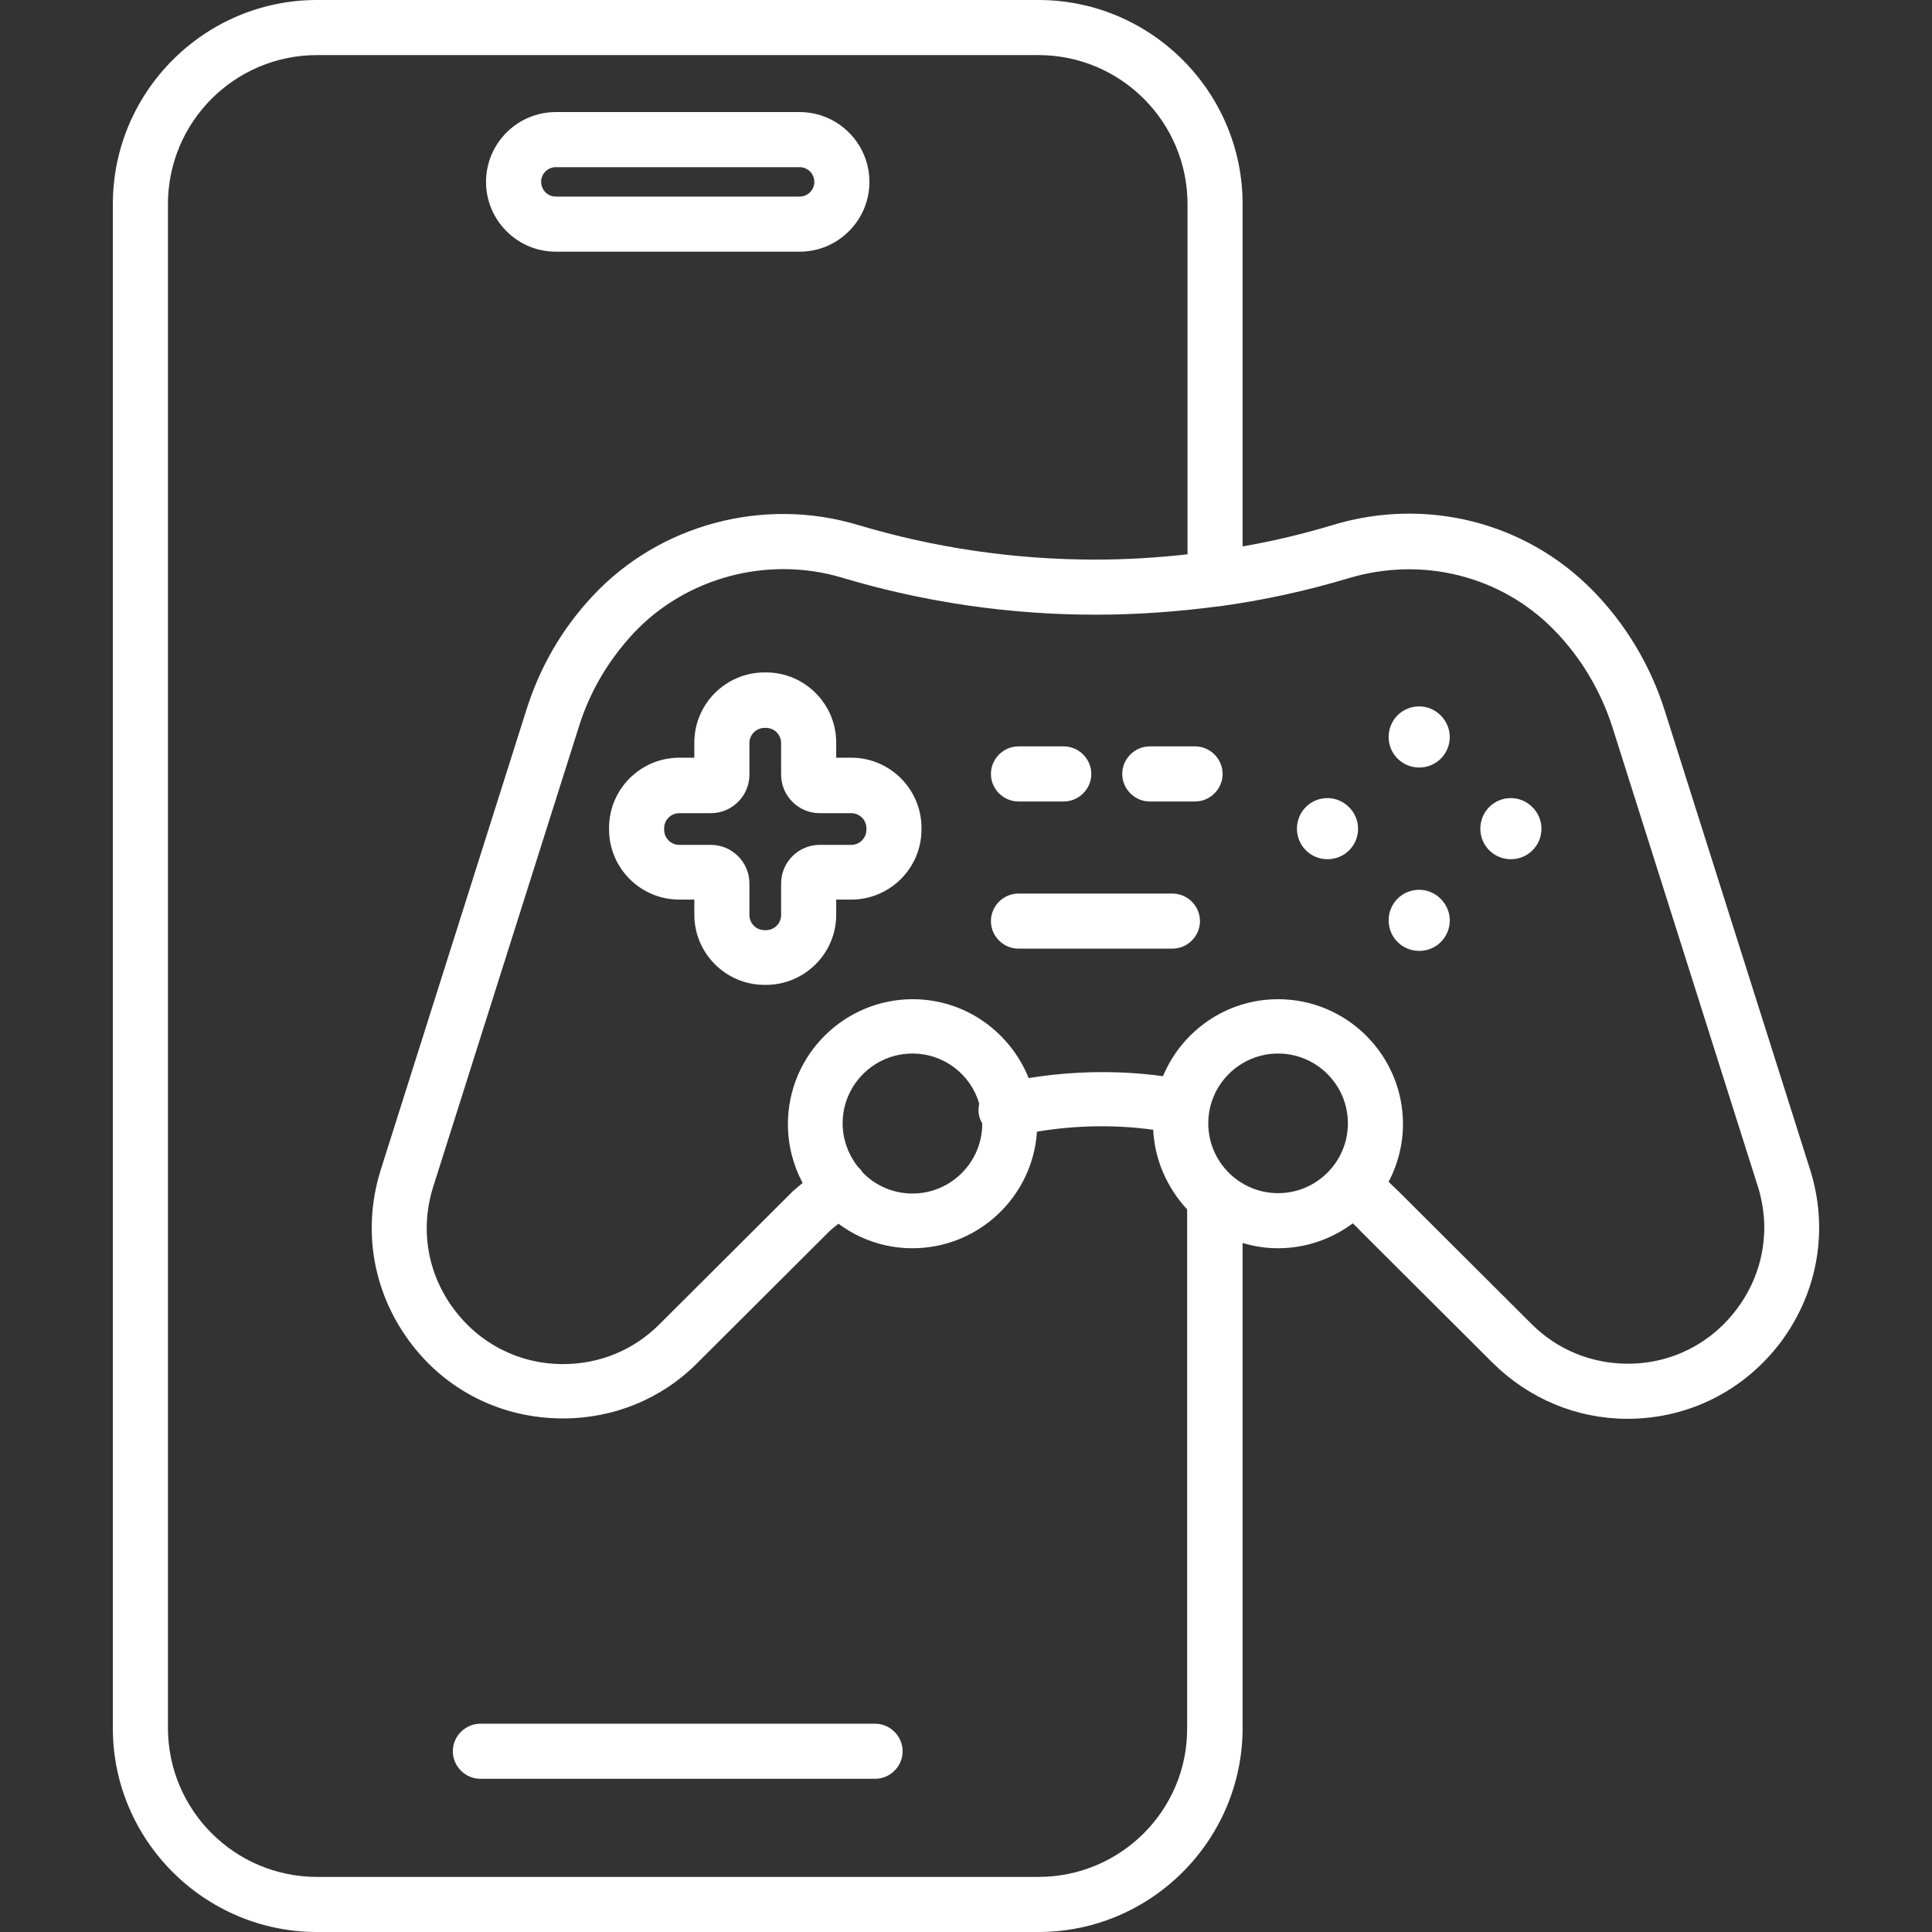 <svg xmlns="http://www.w3.org/2000/svg" version="1.1" xmlns:xlink="http://www.w3.org/1999/xlink" width="512" height="512" x="0" y="0" viewBox="0 0 512 512" style="enable-background:new 0 0 512 512" xml:space="preserve" class=""><rect x="0" y="0" width="512" height="512" fill="#333333" stroke="none"/><g><path d="M147.305 66.7h64.6c10.2 0 18.5-8.3 18.5-18.5s-8.3-18.5-18.5-18.5h-64.6c-10.2 0-18.5 8.3-18.5 18.5s8.3 18.5 18.5 18.5zm0-22.4h64.6c2.2 0 3.9 1.8 3.9 3.9 0 2.2-1.8 3.9-3.9 3.9h-64.6c-2.2 0-3.9-1.8-3.9-3.9 0-2.2 1.8-3.9 3.9-3.9zM231.905 456.8h-104.6c-4 0-7.3 3.3-7.3 7.3s3.3 7.3 7.3 7.3h104.6c4 0 7.3-3.3 7.3-7.3s-3.3-7.3-7.3-7.3z" fill="#ffffff" opacity="1" data-original="#000000"></path><path d="m479.705 310-38.6-121.9c-3.8-11.9-10.4-22.9-19.1-31.7-17.8-18.1-44.1-24.7-68.7-17.3-7.9 2.4-15.9 4.3-24 5.7V54.1c0-29.8-24.3-54.1-54.1-54.1h-191.2c-29.8 0-54.1 24.3-54.1 54.1V458c0 29.7 24.3 54 54.1 54h191.2c29.8 0 54.1-24.3 54.1-54.1V329.4c3 .9 6.1 1.4 9.4 1.4 7.4 0 14.3-2.5 19.8-6.6.6.6 1.3 1.2 1.9 1.9l35.2 35.1c9.6 9.5 22.3 14.8 35.7 14.8 16.3 0 31.2-7.6 40.9-20.7 9.7-13.3 12.4-29.8 7.5-45.3zm-204.5 187.4h-191.2c-21.8 0-39.5-17.7-39.5-39.5V54.1c0-21.8 17.7-39.5 39.5-39.5h191.2c21.8 0 39.5 17.7 39.5 39.5v92.8c-8.1.9-16.2 1.4-24.4 1.4-21.5 0-42.6-3.1-63-9.2-25-7.5-52.5-.1-70.1 18.7-8.2 8.7-14.1 18.9-17.7 30.3l-38.6 121.9c-4.9 15.6-2.2 32 7.4 45.2s24.5 20.7 40.9 20.7c13.5 0 26.2-5.2 35.7-14.8l35-34.9c.8-.7 1.5-1.3 2.3-1.9 5.5 4.1 12.3 6.5 19.6 6.5 17.5 0 31.9-13.7 33-30.9 10.2-1.7 20.7-1.9 30.8-.5.4 8.1 3.8 15.5 9 21.1V458c.1 21.7-17.6 39.4-39.4 39.4zm-51.9-199.7c0-10.2 8.3-18.5 18.5-18.5 8.4 0 15.5 5.6 17.7 13.3-.2 1-.3 2.1 0 3.3.2.7.4 1.3.8 1.9v.1c0 10.2-8.3 18.5-18.5 18.5-5.2 0-10-2.2-13.3-5.7 0-.1-.1-.1-.1-.2-.3-.4-.6-.8-1-1.1-2.5-3.2-4.1-7.2-4.1-11.6zm96.9 0c0-10.2 8.3-18.5 18.5-18.5s18.5 8.3 18.5 18.5-8.3 18.5-18.5 18.5-18.5-8.3-18.5-18.5zm140.3 48.9c-6.9 9.4-17.5 14.8-29.1 14.8-9.6 0-18.7-3.7-25.5-10.5l-35.1-35c-.9-.9-1.9-1.8-2.8-2.7 2.4-4.6 3.8-9.8 3.8-15.3 0-18.2-14.8-33.1-33.1-33.1-13.7 0-25.5 8.4-30.5 20.4-11.7-1.6-23.8-1.4-35.6.5-4.9-12.2-16.8-20.9-30.7-20.9-18.2 0-33.1 14.8-33.1 33.1 0 5.6 1.4 10.9 3.9 15.6-.8.7-1.7 1.4-2.5 2.1l-.3.3-35.2 35.1c-6.8 6.8-15.8 10.5-25.5 10.5-11.6 0-22.2-5.4-29.1-14.8s-8.8-21.1-5.3-32.2l38.6-121.9c2.9-9.3 7.8-17.6 14.5-24.8 13.9-14.8 35.6-20.6 55.3-14.7 21.7 6.5 44.3 9.8 67.2 9.8 10.9 0 21.7-.8 32.4-2.2h.2c11.7-1.6 23.2-4.1 34.5-7.5 19.5-5.8 40.2-.6 54.2 13.6 7.1 7.2 12.5 16.2 15.6 25.9l38.6 121.9c3.4 10.9 1.5 22.6-5.4 32z" fill="#ffffff" opacity="1" data-original="#000000"></path><path d="M376.105 187.2c-4.5 0-8.1 3.6-8.1 8.1s3.6 8.1 8.1 8.1 8.1-3.6 8.1-8.1c0-4.4-3.7-8.1-8.1-8.1zM376.105 235.8c-4.5 0-8.1 3.6-8.1 8.1s3.6 8.1 8.1 8.1 8.1-3.6 8.1-8.1c0-4.4-3.7-8.1-8.1-8.1zM400.405 211.5c-4.5 0-8.1 3.6-8.1 8.1s3.6 8.1 8.1 8.1 8.1-3.6 8.1-8.1c0-4.4-3.7-8.1-8.1-8.1zM351.805 211.5c-4.5 0-8.1 3.6-8.1 8.1s3.6 8.1 8.1 8.1 8.1-3.6 8.1-8.1c0-4.4-3.7-8.1-8.1-8.1zM225.605 200.8h-4v-4c0-10.2-8.3-18.6-18.6-18.6h-.4c-10.2 0-18.6 8.3-18.6 18.6v4h-4c-10.2 0-18.6 8.3-18.6 18.6v.4c0 10.2 8.3 18.6 18.6 18.6h4v4c0 10.2 8.3 18.6 18.6 18.6h.4c10.2 0 18.6-8.3 18.6-18.6v-4h4c10.2 0 18.6-8.3 18.6-18.6v-.4c0-10.2-8.3-18.6-18.6-18.6zm4 19.1c0 2.2-1.8 4-4 4h-8.4c-5.6 0-10.2 4.6-10.2 10.2v8.4c0 2.2-1.8 4-4 4h-.4c-2.2 0-4-1.8-4-4v-8.4c0-5.6-4.6-10.2-10.2-10.2h-8.4c-2.2 0-4-1.8-4-4v-.4c0-2.2 1.8-4 4-4h8.4c5.6 0 10.2-4.6 10.2-10.2v-8.4c0-2.2 1.8-4 4-4h.4c2.2 0 4 1.8 4 4v8.4c0 5.6 4.6 10.2 10.2 10.2h8.4c2.2 0 4 1.8 4 4zM310.705 236.8h-40.8c-4 0-7.3 3.3-7.3 7.3s3.3 7.3 7.3 7.3h40.8c4 0 7.3-3.3 7.3-7.3s-3.3-7.3-7.3-7.3zM269.905 212.4h12c4 0 7.3-3.3 7.3-7.3s-3.3-7.3-7.3-7.3h-12c-4 0-7.3 3.3-7.3 7.3s3.3 7.3 7.3 7.3zM316.705 197.8h-12c-4 0-7.3 3.3-7.3 7.3s3.3 7.3 7.3 7.3h12c4 0 7.3-3.3 7.3-7.3s-3.3-7.3-7.3-7.3z" fill="#ffffff" opacity="1" data-original="#000000"></path></g></svg>